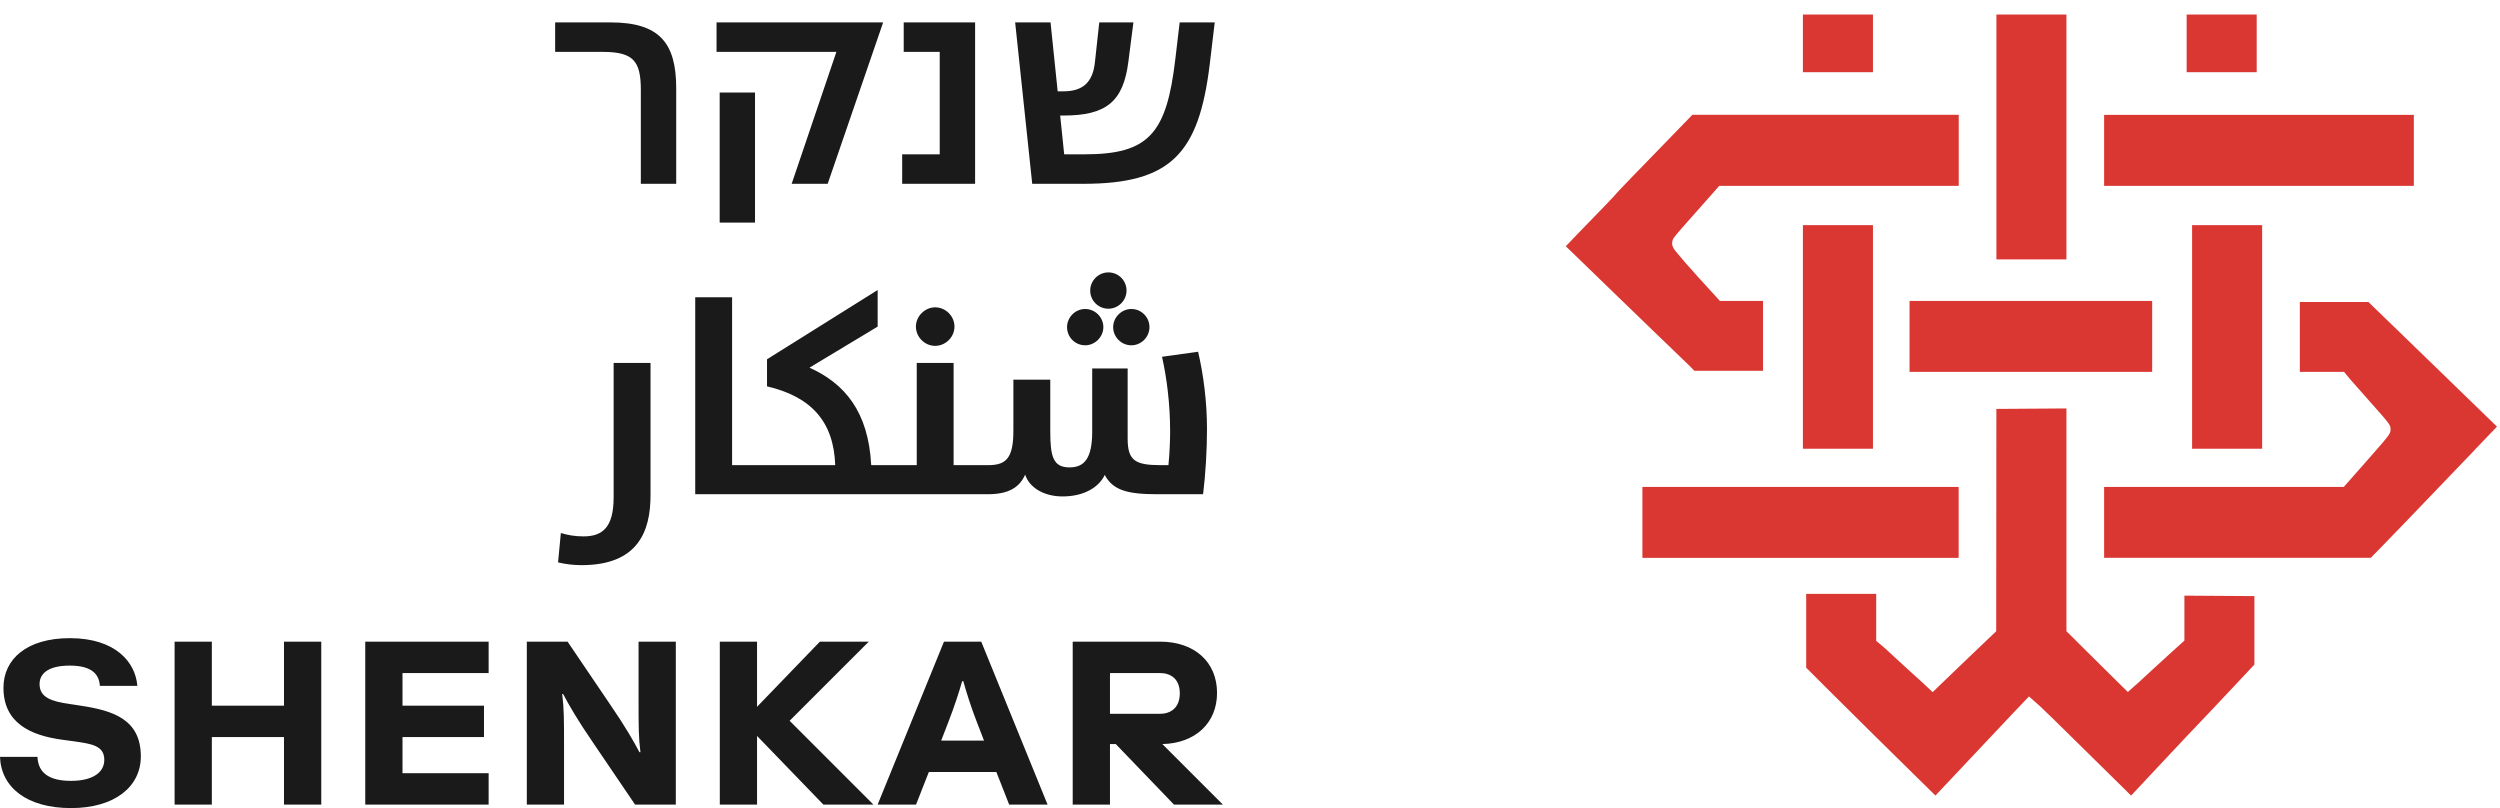 <?xml version="1.0" encoding="UTF-8"?>
<svg width="99px" height="32px" viewBox="0 0 99 32" version="1.1" xmlns="http://www.w3.org/2000/svg" xmlns:xlink="http://www.w3.org/1999/xlink">
    <title>logo (1)</title>
    <g id="Page-1" stroke="none" stroke-width="1" fill="none" fill-rule="evenodd">
        <g id="logo-(1)" transform="translate(0, 0.576)">
            <g id="text" transform="translate(0, 0.311)" fill="#1A1A1A">
                <path d="M2.507,28.412 L2.921,28.468 C3.623,28.569 4.13,28.634 4.13,29.205 C4.13,29.685 3.696,30.035 2.812,30.035 C1.973,30.035 1.512,29.74 1.484,29.086 L0,29.086 C0.045,30.293 1.06,31.113 2.812,31.113 C4.544,31.113 5.577,30.266 5.577,29.067 C5.577,27.592 4.47,27.251 3.189,27.057 L2.774,26.993 C2.037,26.891 1.567,26.735 1.567,26.2 C1.567,25.841 1.834,25.471 2.765,25.471 C3.623,25.471 3.927,25.804 3.954,26.274 L5.439,26.274 C5.365,25.333 4.572,24.384 2.765,24.384 C1.06,24.384 0.137,25.214 0.137,26.347 C0.137,27.712 1.153,28.237 2.507,28.412 Z M12.722,30.975 L12.722,24.522 L11.246,24.522 L11.246,27.057 L8.389,27.057 L8.389,24.522 L6.914,24.522 L6.914,30.975 L8.389,30.975 L8.389,28.302 L11.246,28.302 L11.246,30.975 L12.722,30.975 Z M14.464,24.522 L14.464,30.975 L19.35,30.975 L19.35,29.731 L15.939,29.731 L15.939,28.302 L19.166,28.302 L19.166,27.057 L15.939,27.057 L15.939,25.766 L19.35,25.766 L19.35,24.522 L14.464,24.522 Z M23.48,28.514 L25.149,30.975 L26.762,30.975 L26.762,24.522 L25.287,24.522 L25.287,26.873 C25.287,27.878 25.287,28.311 25.361,28.901 L25.323,28.901 C25.093,28.468 24.77,27.896 24.143,26.983 L22.476,24.522 L20.862,24.522 L20.862,30.975 L22.336,30.975 L22.336,28.625 C22.336,27.62 22.336,27.187 22.263,26.596 L22.3,26.596 C22.53,27.03 22.853,27.601 23.48,28.514 Z M28.504,30.975 L29.979,30.975 L29.979,28.256 L32.606,30.975 L34.588,30.975 L31.269,27.656 L34.404,24.522 L32.468,24.522 L29.979,27.103 L29.979,24.522 L28.504,24.522 L28.504,30.975 Z M39.456,29.685 L39.963,30.975 L41.484,30.975 L38.857,24.522 L37.382,24.522 L34.754,30.975 L36.275,30.975 L36.782,29.685 L39.456,29.685 Z M38.101,26.089 L38.147,26.089 C38.248,26.458 38.46,27.14 38.682,27.703 L38.967,28.44 L37.271,28.44 L37.556,27.703 C37.778,27.14 37.999,26.458 38.101,26.089 Z M43.955,28.578 L44.185,28.578 L46.49,30.975 L48.426,30.975 L46.029,28.578 C47.329,28.55 48.195,27.749 48.195,26.55 C48.195,25.343 47.319,24.522 45.937,24.522 L42.479,24.522 L42.479,30.975 L43.955,30.975 L43.955,28.578 Z M45.937,27.38 L43.955,27.38 L43.955,25.766 L45.937,25.766 C46.351,25.766 46.72,25.988 46.72,26.569 C46.72,27.149 46.351,27.38 45.937,27.38 Z" id="Shape"></path>
                <path d="M25.377,6.392 L26.778,6.392 L26.778,2.606 C26.778,0.799 26.102,4.4408921e-16 24.172,4.4408921e-16 L21.984,4.4408921e-16 L21.984,1.168 L23.865,1.168 C25.081,1.168 25.377,1.524 25.377,2.68 L25.377,6.392 Z M31.35,6.392 L32.776,6.392 L34.964,0.025 L34.964,4.4408921e-16 L28.375,4.4408921e-16 L28.375,1.168 L33.121,1.168 L31.35,6.392 Z M28.499,7.928 L29.899,7.928 L29.899,2.778 L28.499,2.778 L28.499,7.928 Z M35.726,6.392 L38.614,6.392 L38.614,4.4408921e-16 L35.787,4.4408921e-16 L35.787,1.168 L37.213,1.168 L37.213,5.224 L35.726,5.224 L35.726,6.392 Z M40.876,6.392 L42.892,6.392 C46.371,6.392 47.476,5.199 47.907,1.647 L48.103,4.4408921e-16 L46.715,4.4408921e-16 L46.543,1.45 C46.199,4.4 45.497,5.224 42.953,5.224 L42.142,5.224 L41.983,3.688 L42.117,3.688 C43.814,3.688 44.49,3.134 44.686,1.536 L44.883,4.4408921e-16 L43.531,4.4408921e-16 L43.359,1.573 C43.273,2.409 42.843,2.729 42.117,2.729 L41.884,2.729 L41.601,4.4408921e-16 L40.2,4.4408921e-16 L40.876,6.392 Z" id="Shape"></path>
                <path d="M23.028,21.493 C25.274,21.493 25.761,20.144 25.761,18.728 L25.761,13.484 L24.3,13.484 L24.3,18.805 C24.3,20 23.858,20.354 23.106,20.354 C22.752,20.354 22.476,20.299 22.21,20.221 L22.099,21.383 C22.365,21.449 22.686,21.493 23.028,21.493 Z" id="Path" fill-rule="nonzero"></path>
                <path d="M27.531,18.684 L29.964,18.684 L30.131,18.684 L34.998,18.684 L35.164,18.684 L38.737,18.684 L39.124,18.684 C39.932,18.684 40.374,18.418 40.595,17.909 C40.772,18.44 41.358,18.772 42.078,18.772 C42.94,18.772 43.527,18.396 43.748,17.92 C44.069,18.529 44.655,18.684 45.816,18.684 L47.642,18.684 C47.741,17.898 47.797,16.914 47.797,16.106 C47.797,15.011 47.654,13.927 47.444,13.042 L46.016,13.241 C46.204,14.081 46.337,15.099 46.337,16.206 C46.337,16.548 46.315,17.09 46.27,17.533 L45.972,17.533 C44.954,17.533 44.655,17.356 44.655,16.482 L44.655,13.705 L43.251,13.705 L43.251,16.206 C43.251,17.279 42.93,17.622 42.354,17.622 C41.702,17.622 41.591,17.19 41.591,16.194 L41.591,14.148 L40.13,14.148 L40.13,16.161 C40.13,17.245 39.854,17.533 39.135,17.533 L38.903,17.533 L38.737,17.533 L37.763,17.533 L37.763,13.484 L36.303,13.484 L36.303,17.533 L35.164,17.533 L34.998,17.533 L34.5,17.533 C34.389,15.409 33.45,14.303 32.056,13.672 L34.755,12.046 L34.755,10.597 L30.374,13.34 L30.374,14.413 C32.133,14.823 33.018,15.818 33.074,17.533 L30.131,17.533 L29.964,17.533 L28.991,17.533 L28.991,10.884 L27.531,10.884 L27.531,18.684 Z" id="Path" fill-rule="nonzero"></path>
                <path d="M36.27,12.046 C36.27,12.455 36.613,12.809 37.033,12.809 C37.442,12.809 37.797,12.466 37.797,12.046 C37.797,11.626 37.442,11.283 37.033,11.283 C36.624,11.283 36.27,11.637 36.27,12.046 Z" id="Path" fill-rule="nonzero"></path>
                <path d="M42.255,12.068 C42.255,12.466 42.576,12.787 42.974,12.787 C43.361,12.787 43.693,12.455 43.693,12.068 C43.693,11.67 43.361,11.349 42.974,11.349 C42.576,11.349 42.255,11.681 42.255,12.068 Z" id="Path" fill-rule="nonzero"></path>
                <path d="M44.081,12.068 C44.081,12.466 44.412,12.787 44.8,12.787 C45.198,12.787 45.519,12.455 45.519,12.068 C45.519,11.67 45.198,11.349 44.8,11.349 C44.412,11.349 44.081,11.681 44.081,12.068 Z" id="Path" fill-rule="nonzero"></path>
                <path d="M43.172,10.619 C43.172,11.017 43.493,11.338 43.892,11.338 C44.291,11.338 44.611,11.006 44.611,10.619 C44.611,10.221 44.291,9.9 43.892,9.9 C43.493,9.9 43.172,10.232 43.172,10.619 Z" id="Path" fill-rule="nonzero"></path>
            </g>
            <path d="M89.365,1.77635684e-15 L89.365,2.284 L86.591,2.284 L86.591,1.77635684e-15 L89.365,1.77635684e-15 Z M79.057,9.696 L81.831,9.696 L81.831,1.77635684e-15 L79.057,1.77635684e-15 L79.057,9.696 Z M71.395,2.284 L74.169,2.284 L74.169,1.77635684e-15 L71.395,1.77635684e-15 L71.395,2.284 Z M83.323,6.784 L95.588,6.784 L95.588,3.973 L83.323,3.973 L83.323,6.784 Z M77.566,6.784 L68.079,6.784 L67.972,6.91 L67.148,7.84 C66.275,8.821 66.27,8.84 66.24,8.923 L66.24,8.925 C66.162,9.143 66.282,9.286 66.433,9.467 C66.514,9.565 66.632,9.702 66.772,9.864 C67.064,10.197 67.413,10.584 67.705,10.899 L67.999,11.221 L68.109,11.341 L69.815,11.341 L69.815,14.108 L67.101,14.108 L66.955,13.965 L66.955,13.961 L66.84,13.848 C66.633,13.647 66.076,13.108 65.596,12.65 C64.794,11.875 63.357,10.489 62.275,9.436 L62.006,9.176 C62.166,9.003 62.612,8.544 63.056,8.086 C63.972,7.145 64.004,7.095 64.027,7.056 C64.021,7.067 64.013,7.077 64.006,7.087 C64.077,6.999 64.767,6.288 66.388,4.619 L67.017,3.97 L77.566,3.97 L77.566,6.784 Z M86.807,17.195 L89.581,17.195 L89.581,8.34 L86.807,8.34 L86.807,17.195 Z M71.395,17.195 L74.169,17.195 L74.169,8.34 L71.395,8.34 L71.395,17.195 Z M75.618,14.151 L85.226,14.151 L85.226,11.341 L75.618,11.341 L75.618,14.151 Z M93.79,11.384 L94.005,11.593 C94.181,11.762 94.744,12.306 95.288,12.834 C95.785,13.317 96.434,13.947 96.683,14.186 C96.916,14.412 97.354,14.837 97.661,15.136 L97.981,15.446 L98.88,16.318 C98.716,16.492 98.352,16.87 98.038,17.197 L97.966,17.276 C97.58,17.677 97.181,18.093 97.037,18.244 C96.646,18.662 94.023,21.382 93.883,21.513 L83.323,21.513 L83.323,18.707 L92.812,18.707 L92.925,18.581 L93.747,17.648 C94.665,16.608 94.665,16.594 94.665,16.427 C94.665,16.259 94.665,16.244 93.866,15.349 C93.483,14.919 93.122,14.509 93.053,14.428 L92.936,14.287 L92.824,14.15 L91.073,14.15 L91.073,11.384 L93.79,11.384 Z M81.831,15.6 L81.831,24.421 L81.945,24.533 L82.521,25.106 C82.827,25.411 83.287,25.869 83.556,26.131 L84.262,26.827 L84.523,26.595 L84.675,26.461 C84.761,26.385 85.013,26.153 85.248,25.932 C85.484,25.711 85.833,25.394 86.016,25.229 L86.502,24.793 L86.502,23.011 L89.275,23.03 L89.275,25.739 L88.675,26.379 C88.298,26.778 87.773,27.339 87.514,27.613 L86.57,28.605 C86.315,28.877 85.754,29.472 85.326,29.931 L84.392,30.929 L84.114,30.656 C83.812,30.361 82.979,29.54 82.265,28.835 C81.623,28.201 80.893,27.486 80.783,27.389 L80.616,27.241 L80.347,27.003 L80.099,27.264 L79.723,27.658 C79.38,28.019 77.202,30.334 76.644,30.927 L76.526,30.812 L76.487,30.774 C75.58,29.888 73.196,27.537 72.339,26.679 L71.525,25.865 L71.525,22.94 L74.298,22.94 L74.298,24.804 L74.435,24.918 L74.576,25.035 C74.641,25.089 74.812,25.246 74.962,25.389 C75.113,25.532 75.412,25.807 75.624,25.996 C75.858,26.206 76.076,26.403 76.142,26.465 L76.275,26.59 L76.534,26.832 L76.789,26.585 L77.496,25.905 C77.814,25.6 78.209,25.221 78.444,24.998 L78.931,24.535 L79.05,24.422 L79.056,15.617 L81.83,15.598 L81.831,15.6 Z M77.563,18.706 L77.563,21.516 L65.039,21.516 L65.039,18.707 L77.563,18.707 L77.563,18.706 Z" id="icon" fill="#DA3732"></path>
        </g>
    </g>
</svg>
